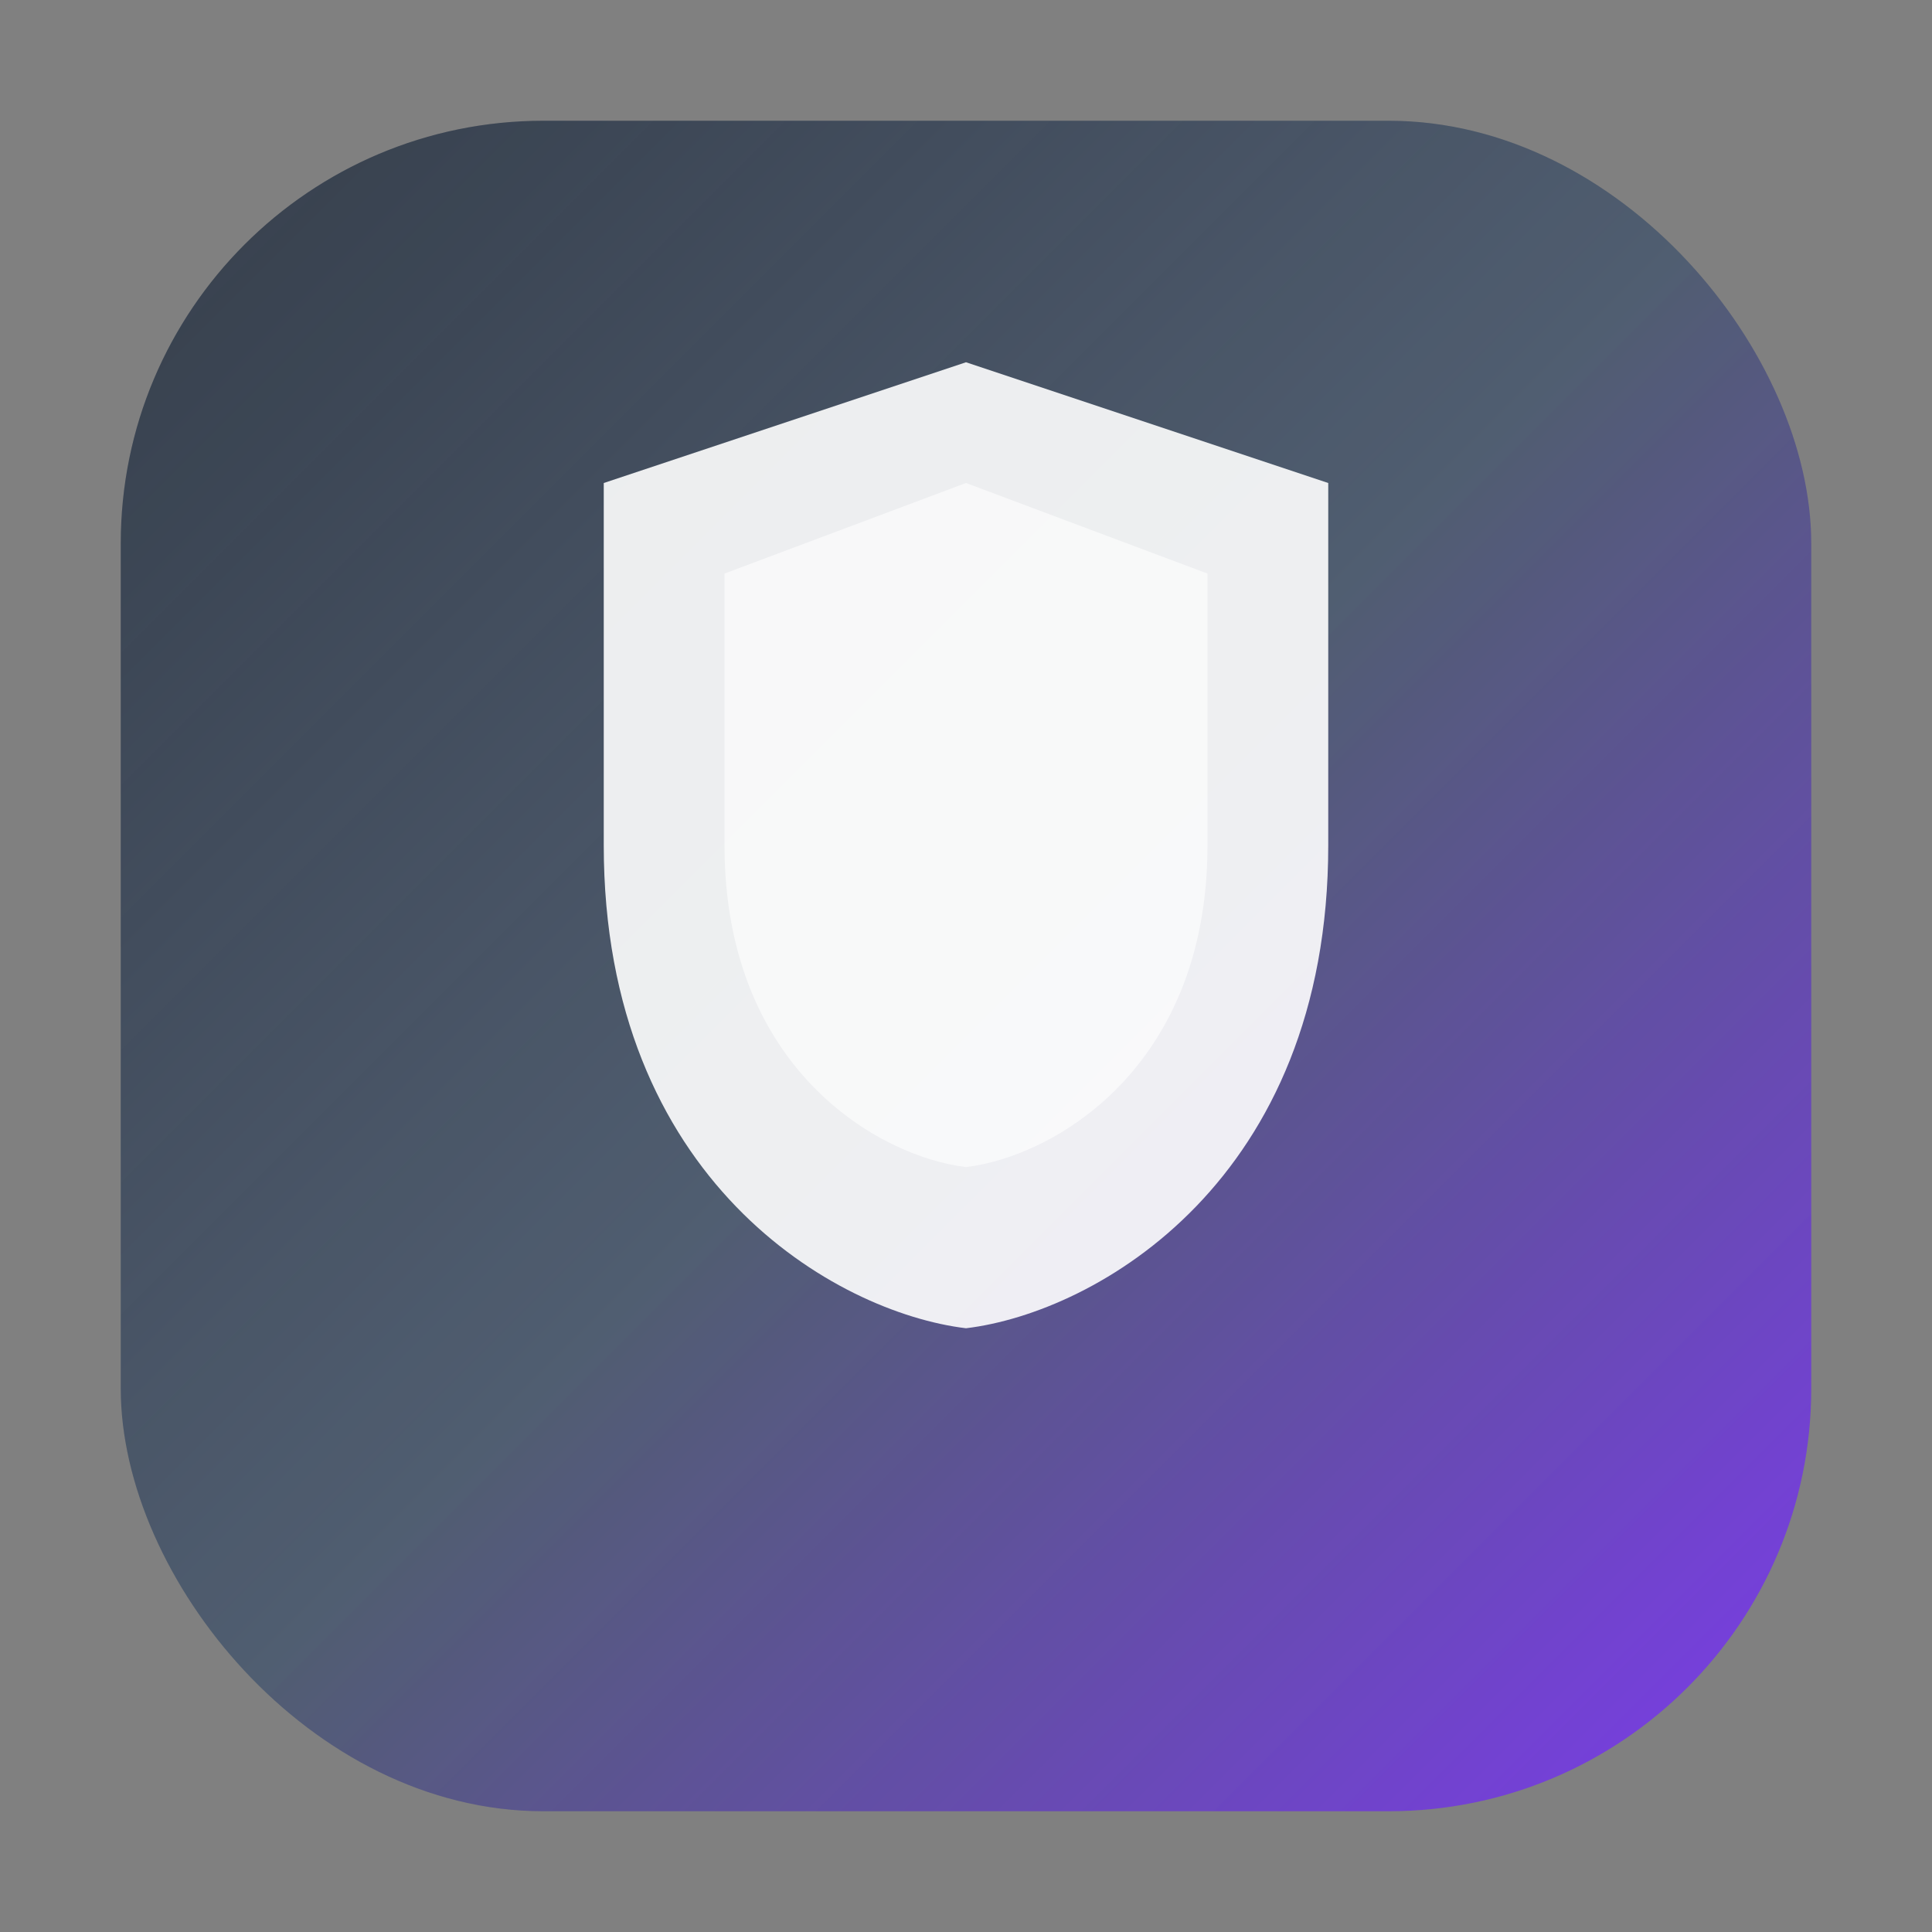 <svg width="32" height="32" viewBox="0 0 32 32" xmlns="http://www.w3.org/2000/svg">
  <rect x="0" y="0" width="32" height="32" fill="#808080" stroke="none"/>
  <defs>
    <linearGradient id="gradient" x1="0%" y1="0%" x2="100%" y2="100%">
      <stop offset="0%" style="stop-color:#1f2937;stop-opacity:1" />
      <stop offset="50%" style="stop-color:#475569;stop-opacity:1" />
      <stop offset="100%" style="stop-color:#7c3aed;stop-opacity:1" />
    </linearGradient>
    <linearGradient id="shine" x1="0%" y1="0%" x2="100%" y2="100%">
      <stop offset="0%" style="stop-color:rgba(255,255,255,0.1);stop-opacity:1" />
      <stop offset="100%" style="stop-color:rgba(255,255,255,0);stop-opacity:0" />
    </linearGradient>
  </defs>
  
  <!-- Main background with rounded corners -->
  <rect x="2" y="2" width="28" height="28" rx="7" ry="7" fill="url(#gradient)" />
  
  <!-- Shine overlay -->
  <rect x="2" y="2" width="28" height="28" rx="7" ry="7" fill="url(#shine)" />
  
  <!-- Shield icon -->
  <path d="M16 6l-6 2v6c0 5.55 3.84 7.74 6 8 2.16-.26 6-2.45 6-8V8l-6-2z" fill="white" opacity="0.9"/>
  
  <!-- Inner shield detail -->
  <path d="M16 8l-4 1.5v4.5c0 3.7 2.56 5.16 4 5.33 1.44-.17 4-1.63 4-5.33V9.5L16 8z" fill="white" opacity="0.6"/>
</svg>